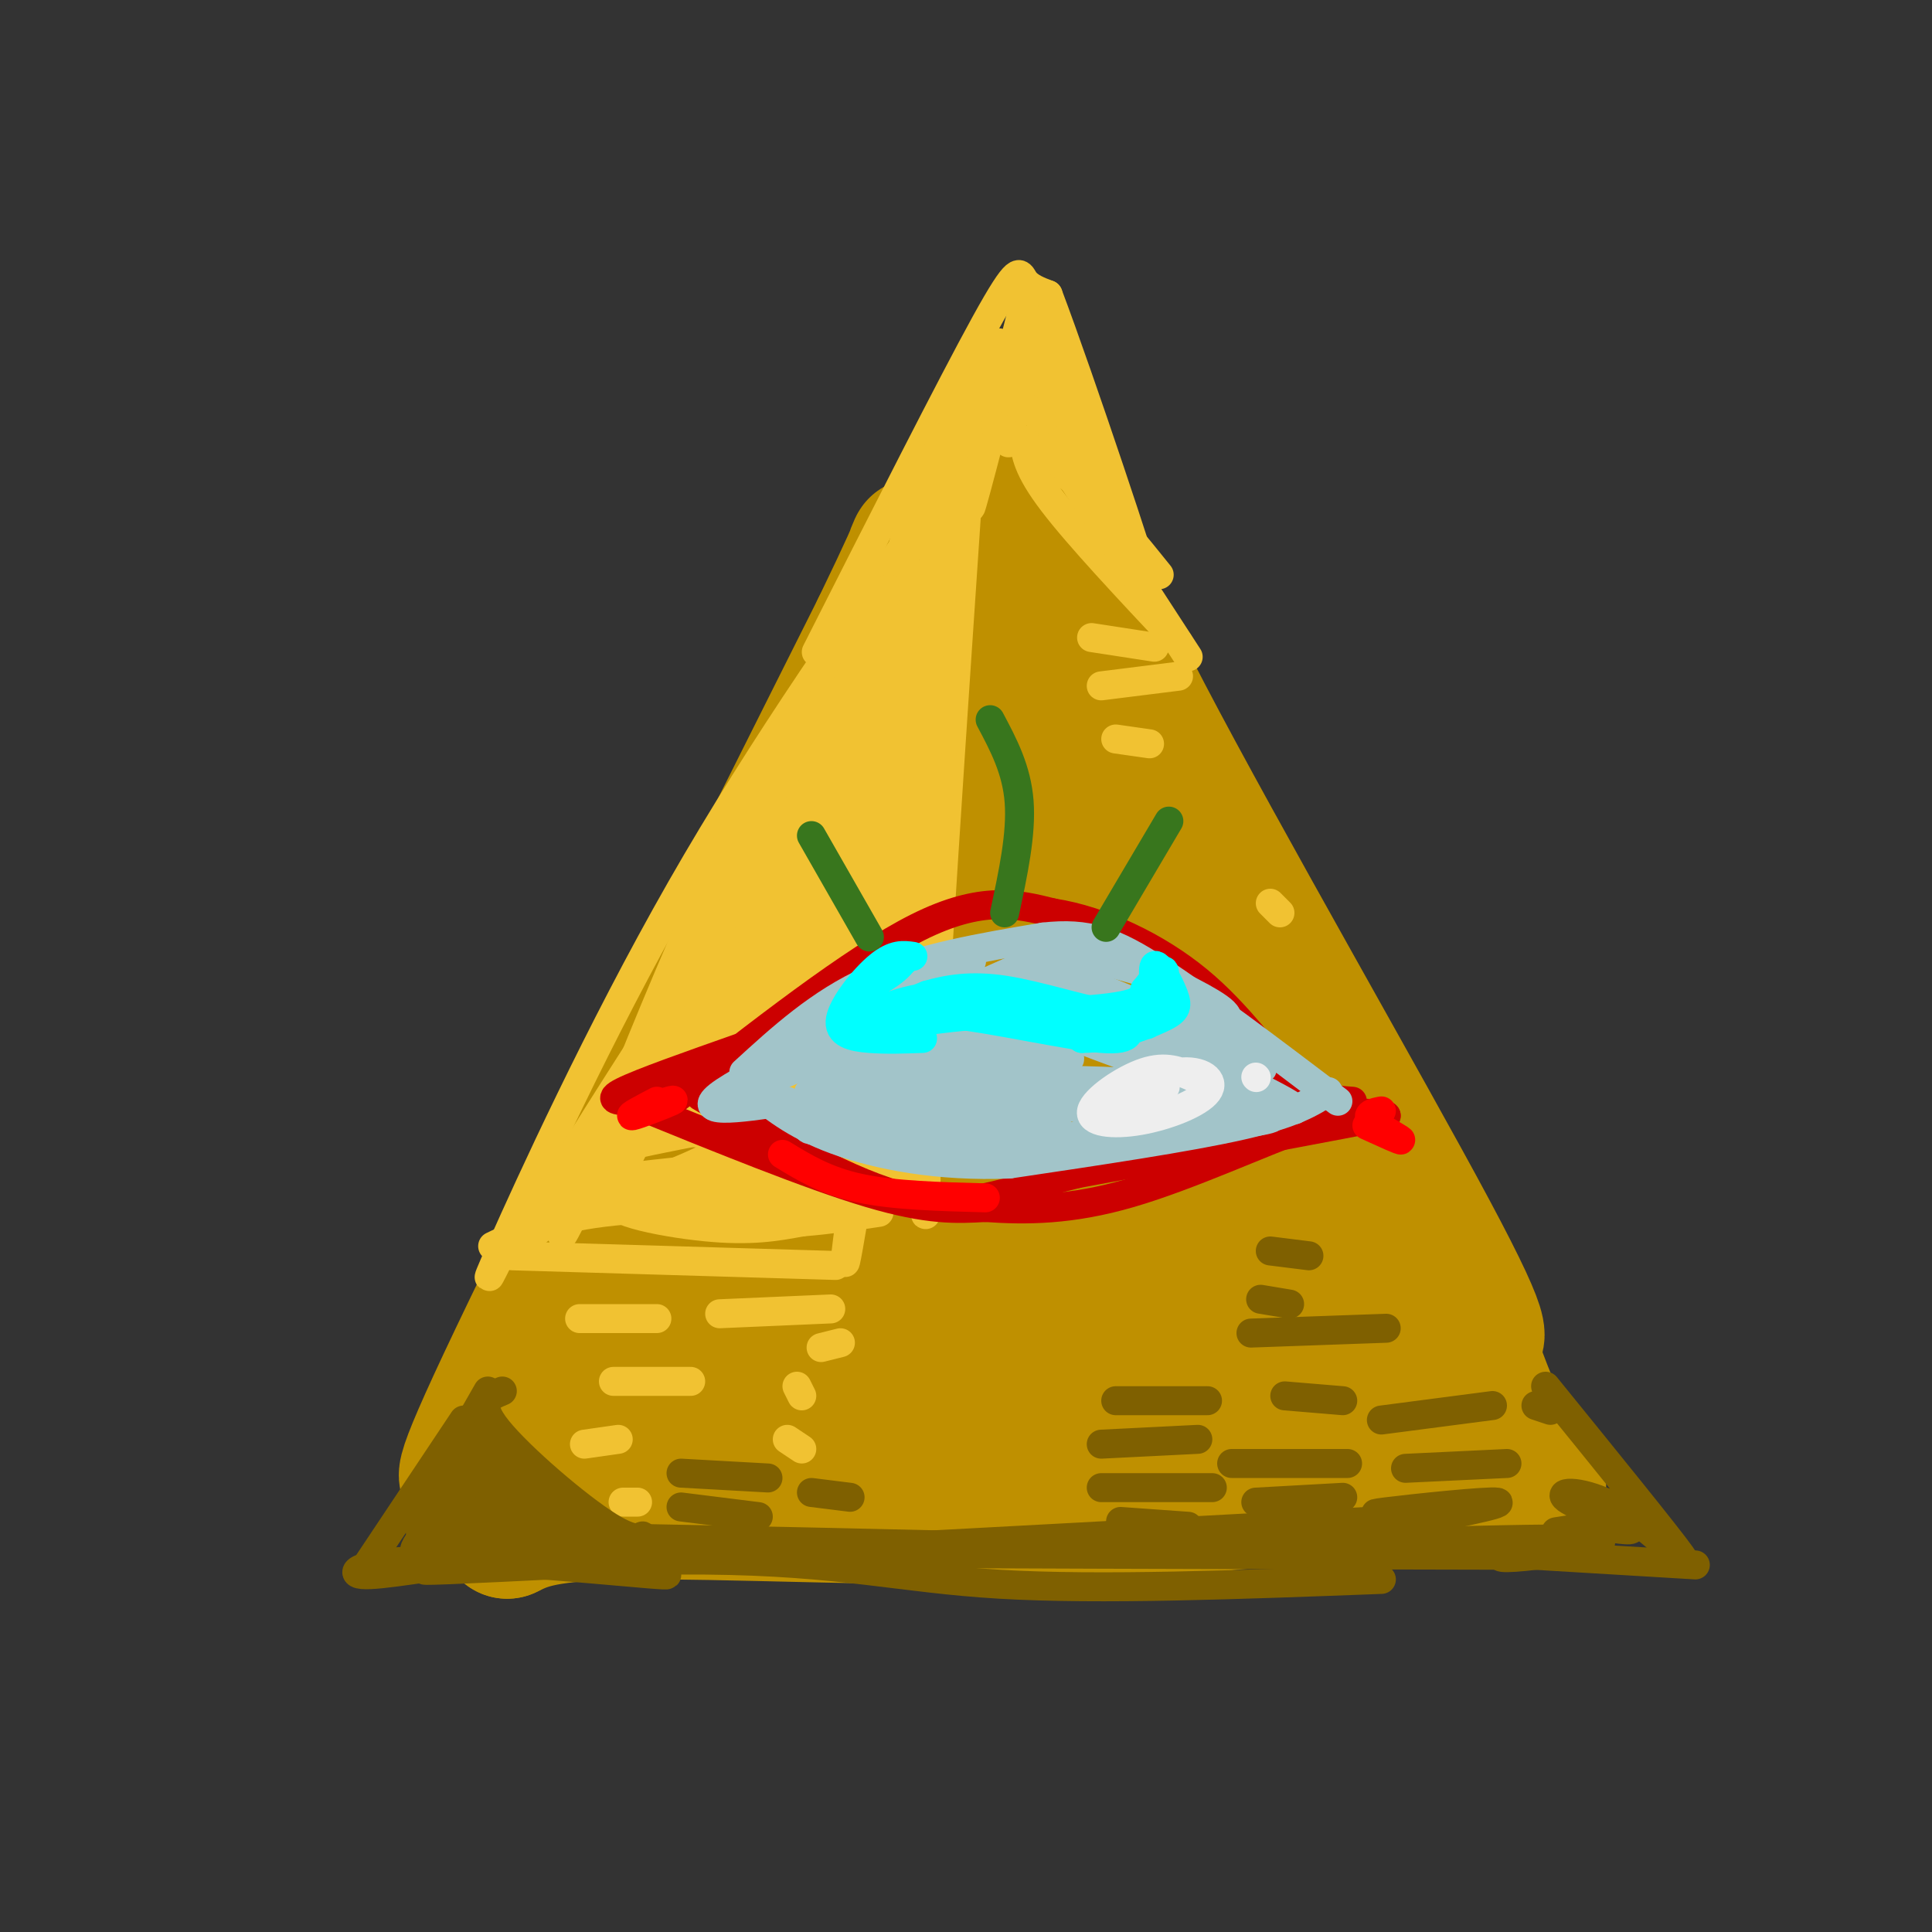 <svg viewBox='0 0 400 400' version='1.1' xmlns='http://www.w3.org/2000/svg' xmlns:xlink='http://www.w3.org/1999/xlink'><rect x="0" y="0" width="400" height="400" fill="#333333" stroke="none"/><g fill='none' stroke='rgb(191,144,0)' stroke-width='28' stroke-linecap='round' stroke-linejoin='round'><path d='M99,304c-2.917,3.000 -5.833,6.000 8,-23c13.833,-29.000 44.417,-90.000 75,-151'/><path d='M182,130c12.464,-25.788 6.124,-14.758 7,-14c0.876,0.758 8.967,-8.758 14,-14c5.033,-5.242 7.010,-6.212 9,-5c1.990,1.212 3.995,4.606 6,8'/><path d='M218,105c1.798,4.845 3.292,12.958 19,43c15.708,30.042 45.631,82.012 59,107c13.369,24.988 10.185,22.994 7,21'/><path d='M303,276c3.357,9.440 8.250,22.542 12,28c3.750,5.458 6.357,3.274 -2,3c-8.357,-0.274 -27.679,1.363 -47,3'/><path d='M266,310c-16.405,1.476 -33.917,3.667 -59,4c-25.083,0.333 -57.738,-1.190 -76,-1c-18.262,0.190 -22.131,2.095 -26,4'/><path d='M105,317c0.769,-13.598 15.691,-49.593 37,-88c21.309,-38.407 49.006,-79.225 53,-83c3.994,-3.775 -15.716,29.493 -29,59c-13.284,29.507 -20.142,55.254 -27,81'/><path d='M139,286c-5.387,16.940 -5.353,18.791 -4,18c1.353,-0.791 4.027,-4.223 4,-1c-0.027,3.223 -2.755,13.101 10,-23c12.755,-36.101 40.991,-118.179 48,-141c7.009,-22.821 -7.210,13.617 -16,38c-8.790,24.383 -12.150,36.711 -15,57c-2.850,20.289 -5.190,48.539 -6,65c-0.810,16.461 -0.088,21.132 7,-7c7.088,-28.132 20.544,-89.066 34,-150'/><path d='M201,142c7.068,-31.987 7.738,-36.955 3,-11c-4.738,25.955 -14.884,82.833 -19,113c-4.116,30.167 -2.203,33.624 -1,45c1.203,11.376 1.695,30.671 5,10c3.305,-20.671 9.421,-81.310 15,-117c5.579,-35.690 10.619,-46.432 11,-36c0.381,10.432 -3.897,42.040 -4,74c-0.103,31.960 3.971,64.274 6,67c2.029,2.726 2.015,-24.137 2,-51'/><path d='M219,236c2.434,-25.745 7.518,-64.607 9,-65c1.482,-0.393 -0.640,37.685 1,65c1.640,27.315 7.040,43.868 10,60c2.960,16.132 3.478,31.845 2,4c-1.478,-27.845 -4.953,-99.247 -4,-111c0.953,-11.753 6.333,36.143 13,68c6.667,31.857 14.619,47.673 16,38c1.381,-9.673 -3.810,-44.837 -9,-80'/><path d='M257,215c-2.214,-15.853 -3.250,-15.485 0,-3c3.250,12.485 10.787,37.088 21,58c10.213,20.912 23.102,38.131 21,27c-2.102,-11.131 -19.195,-50.614 -26,-63c-6.805,-12.386 -3.322,2.326 1,15c4.322,12.674 9.481,23.310 10,30c0.519,6.690 -3.604,9.433 -6,12c-2.396,2.567 -3.065,4.956 -18,4c-14.935,-0.956 -44.136,-5.257 -59,-6c-14.864,-0.743 -15.390,2.074 -16,4c-0.610,1.926 -1.305,2.963 -2,4'/><path d='M183,297c2.000,1.167 8.000,2.083 14,3'/></g>
<g fill='none' stroke='rgb(127,96,0)' stroke-width='6' stroke-linecap='round' stroke-linejoin='round'><path d='M288,316c11.956,-2.333 23.911,-4.667 22,-5c-1.911,-0.333 -17.689,1.333 -23,2c-5.311,0.667 -0.156,0.333 5,0'/><path d='M291,304c0.000,0.000 21.000,-1.000 21,-1'/><path d='M279,318c0.000,0.000 -20.000,1.000 -20,1'/><path d='M278,310c0.000,0.000 -18.000,1.000 -18,1'/><path d='M279,303c0.000,0.000 -24.000,0.000 -24,0'/><path d='M286,294c0.000,0.000 23.000,-3.000 23,-3'/><path d='M266,289c0.000,0.000 12.000,1.000 12,1'/><path d='M318,291c0.000,0.000 3.000,1.000 3,1'/><path d='M246,316c0.000,0.000 -14.000,-1.000 -14,-1'/><path d='M251,308c0.000,0.000 -23.000,0.000 -23,0'/><path d='M248,298c0.000,0.000 -20.000,1.000 -20,1'/><path d='M250,290c0.000,0.000 -19.000,0.000 -19,0'/><path d='M287,275c0.000,0.000 -28.000,1.000 -28,1'/><path d='M267,270c0.000,0.000 -6.000,-1.000 -6,-1'/><path d='M271,260c0.000,0.000 -8.000,-1.000 -8,-1'/></g>
<g fill='none' stroke='rgb(241,194,50)' stroke-width='6' stroke-linecap='round' stroke-linejoin='round'><path d='M201,93c-4.000,59.333 -8.000,118.667 -9,143c-1.000,24.333 1.000,13.667 -3,10c-4.000,-3.667 -14.000,-0.333 -24,3'/><path d='M165,249c-11.600,0.600 -28.600,0.600 -40,2c-11.400,1.400 -17.200,4.200 -23,7'/><path d='M106,255c-3.711,7.600 -7.422,15.200 -2,3c5.422,-12.200 19.978,-44.200 37,-74c17.022,-29.800 36.511,-57.400 56,-85'/><path d='M197,99c9.805,-17.575 6.319,-19.012 2,-6c-4.319,13.012 -9.470,40.472 -12,69c-2.530,28.528 -2.440,58.125 -3,73c-0.560,14.875 -1.769,15.028 -4,15c-2.231,-0.028 -5.485,-0.238 -2,-27c3.485,-26.762 13.710,-80.075 18,-100c4.290,-19.925 2.645,-6.463 1,7'/><path d='M197,130c-2.470,34.544 -9.147,117.404 -9,110c0.147,-7.404 7.116,-105.070 7,-109c-0.116,-3.930 -7.319,85.877 -9,105c-1.681,19.123 2.159,-32.439 6,-84'/><path d='M192,152c2.969,-25.730 7.391,-48.053 5,-30c-2.391,18.053 -11.597,76.484 -17,110c-5.403,33.516 -7.005,42.118 -2,6c5.005,-36.118 16.617,-116.955 15,-113c-1.617,3.955 -16.462,92.701 -21,118c-4.538,25.299 1.231,-12.851 7,-51'/><path d='M179,192c5.056,-23.971 14.195,-58.398 15,-65c0.805,-6.602 -6.723,14.622 -13,43c-6.277,28.378 -11.302,63.912 -12,65c-0.698,1.088 2.932,-32.269 10,-61c7.068,-28.731 17.575,-52.835 20,-61c2.425,-8.165 -3.232,-0.391 -12,30c-8.768,30.391 -20.648,83.397 -22,88c-1.352,4.603 7.824,-39.199 17,-83'/><path d='M182,148c5.077,-18.228 9.270,-22.298 9,-22c-0.270,0.298 -5.001,4.965 -13,32c-7.999,27.035 -19.264,76.438 -19,76c0.264,-0.438 12.057,-50.719 20,-78c7.943,-27.281 12.034,-31.564 13,-35c0.966,-3.436 -1.195,-6.024 -11,21c-9.805,27.024 -27.255,83.660 -30,90c-2.745,6.340 9.216,-37.617 18,-64c8.784,-26.383 14.392,-35.191 20,-44'/><path d='M189,124c-6.636,18.902 -33.227,88.156 -41,103c-7.773,14.844 3.273,-24.724 15,-55c11.727,-30.276 24.134,-51.262 25,-54c0.866,-2.738 -9.809,12.771 -21,41c-11.191,28.229 -22.898,69.177 -25,74c-2.102,4.823 5.399,-26.479 14,-51c8.601,-24.521 18.300,-42.260 28,-60'/><path d='M184,122c-8.182,18.798 -42.638,95.794 -55,120c-12.362,24.206 -2.630,-4.379 14,-39c16.630,-34.621 40.159,-75.280 34,-60c-6.159,15.280 -42.004,86.498 -51,102c-8.996,15.502 8.858,-24.714 20,-48c11.142,-23.286 15.571,-29.643 20,-36'/><path d='M166,161c-8.091,17.585 -38.320,79.548 -44,87c-5.680,7.452 13.188,-39.605 27,-70c13.812,-30.395 22.568,-44.126 13,-21c-9.568,23.126 -37.461,83.111 -44,96c-6.539,12.889 8.274,-21.317 20,-44c11.726,-22.683 20.363,-33.841 29,-45'/><path d='M167,164c-7.412,11.200 -40.443,61.698 -52,81c-11.557,19.302 -1.639,7.406 4,3c5.639,-4.406 7.001,-1.323 14,-3c6.999,-1.677 19.635,-8.116 24,-11c4.365,-2.884 0.460,-2.213 -6,-1c-6.460,1.213 -15.473,2.970 -20,4c-4.527,1.030 -4.567,1.334 -5,3c-0.433,1.666 -1.261,4.694 0,7c1.261,2.306 4.609,3.890 10,5c5.391,1.110 12.826,1.746 18,1c5.174,-0.746 8.087,-2.873 11,-5'/><path d='M165,248c-3.853,-1.985 -18.984,-4.447 -30,-4c-11.016,0.447 -17.916,3.802 -11,5c6.916,1.198 27.648,0.239 43,-1c15.352,-1.239 25.326,-2.757 12,-3c-13.326,-0.243 -49.950,0.788 -54,0c-4.050,-0.788 24.475,-3.394 53,-6'/><path d='M178,239c8.707,-1.328 3.973,-1.646 2,-2c-1.973,-0.354 -1.187,-0.742 -6,-2c-4.813,-1.258 -15.226,-3.386 -26,-4c-10.774,-0.614 -21.908,0.285 -14,2c7.908,1.715 34.859,4.244 47,6c12.141,1.756 9.471,2.739 -5,4c-14.471,1.261 -40.742,2.801 -47,5c-6.258,2.199 7.498,5.057 17,6c9.502,0.943 14.751,-0.028 20,-1'/><path d='M166,253c6.000,-0.500 11.000,-1.250 16,-2'/><path d='M106,260c0.000,0.000 67.000,2.000 67,2'/><path d='M149,272c0.000,0.000 23.000,-1.000 23,-1'/><path d='M120,273c0.000,0.000 16.000,0.000 16,0'/><path d='M170,279c0.000,0.000 4.000,-1.000 4,-1'/><path d='M127,286c0.000,0.000 16.000,0.000 16,0'/><path d='M165,287c0.000,0.000 1.000,2.000 1,2'/><path d='M121,299c0.000,0.000 7.000,-1.000 7,-1'/><path d='M163,298c0.000,0.000 3.000,2.000 3,2'/><path d='M129,311c0.000,0.000 3.000,0.000 3,0'/></g>
<g fill='none' stroke='rgb(204,0,0)' stroke-width='6' stroke-linecap='round' stroke-linejoin='round'><path d='M138,229c19.333,-15.167 38.667,-30.333 52,-37c13.333,-6.667 20.667,-4.833 28,-3'/><path d='M218,189c10.143,1.571 21.500,7.000 30,14c8.500,7.000 14.143,15.571 19,20c4.857,4.429 8.929,4.714 13,5'/><path d='M153,217c-10.167,3.583 -20.333,7.167 -24,9c-3.667,1.833 -0.833,1.917 2,2'/><path d='M130,228c18.833,7.667 37.667,15.333 50,19c12.333,3.667 18.167,3.333 24,3'/><path d='M204,250c8.488,0.595 17.708,0.583 30,-3c12.292,-3.583 27.655,-10.738 37,-14c9.345,-3.262 12.673,-2.631 16,-2'/><path d='M287,231c-8.000,1.667 -36.000,6.833 -64,12'/><path d='M223,243c-15.822,3.911 -23.378,7.689 -35,5c-11.622,-2.689 -27.311,-11.844 -43,-21'/></g>
<g fill='none' stroke='rgb(162,196,201)' stroke-width='6' stroke-linecap='round' stroke-linejoin='round'><path d='M154,222c7.833,-7.167 15.667,-14.333 26,-19c10.333,-4.667 23.167,-6.833 36,-9'/><path d='M216,194c9.289,-1.044 14.511,0.844 24,7c9.489,6.156 23.244,16.578 37,27'/><path d='M275,226c-3.500,2.250 -7.000,4.500 -18,7c-11.000,2.500 -29.500,5.250 -48,8'/><path d='M209,241c-14.667,0.622 -27.333,-1.822 -36,-5c-8.667,-3.178 -13.333,-7.089 -18,-11'/><path d='M163,228c-10.244,1.512 -20.488,3.024 -13,-2c7.488,-5.024 32.708,-16.583 35,-18c2.292,-1.417 -18.345,7.310 -24,10c-5.655,2.690 3.673,-0.655 13,-4'/><path d='M174,214c10.163,-5.056 29.071,-15.697 27,-15c-2.071,0.697 -25.122,12.733 -38,20c-12.878,7.267 -15.582,9.764 0,3c15.582,-6.764 49.452,-22.790 54,-24c4.548,-1.210 -20.226,12.395 -45,26'/><path d='M172,224c9.429,-2.931 55.502,-23.258 56,-23c0.498,0.258 -44.578,21.100 -57,29c-12.422,7.900 7.809,2.858 27,-4c19.191,-6.858 37.340,-15.531 37,-17c-0.340,-1.469 -19.170,4.265 -38,10'/><path d='M197,219c-13.270,4.060 -27.445,9.212 -20,9c7.445,-0.212 36.512,-5.786 43,-8c6.488,-2.214 -9.601,-1.068 -26,1c-16.399,2.068 -33.107,5.057 -24,6c9.107,0.943 44.031,-0.159 49,0c4.969,0.159 -20.015,1.580 -45,3'/><path d='M174,230c-8.839,0.305 -8.438,-0.433 -4,1c4.438,1.433 12.912,5.037 24,6c11.088,0.963 24.792,-0.714 26,-2c1.208,-1.286 -10.078,-2.180 -20,-2c-9.922,0.180 -18.479,1.433 -19,3c-0.521,1.567 6.994,3.448 22,2c15.006,-1.448 37.503,-6.224 60,-11'/><path d='M206,237c30.762,-2.321 61.524,-4.643 57,-6c-4.524,-1.357 -44.333,-1.750 -47,-2c-2.667,-0.250 31.810,-0.357 43,-1c11.190,-0.643 -0.905,-1.821 -13,-3'/><path d='M246,225c-9.586,-0.945 -27.051,-1.808 -32,-1c-4.949,0.808 2.619,3.288 17,5c14.381,1.712 35.576,2.655 29,-2c-6.576,-4.655 -40.924,-14.907 -41,-14c-0.076,0.907 34.121,12.973 45,16c10.879,3.027 -1.561,-2.987 -14,-9'/><path d='M250,220c-10.424,-4.812 -29.484,-12.342 -30,-12c-0.516,0.342 17.511,8.558 25,12c7.489,3.442 4.438,2.112 8,2c3.562,-0.112 13.736,0.995 5,-4c-8.736,-4.995 -36.383,-16.091 -43,-18c-6.617,-1.909 7.795,5.371 19,9c11.205,3.629 19.201,3.608 20,2c0.799,-1.608 -5.601,-4.804 -12,-8'/><path d='M242,203c-8.583,-3.083 -24.042,-6.792 -27,-7c-2.958,-0.208 6.583,3.083 8,4c1.417,0.917 -5.292,-0.542 -12,-2'/></g>
<g fill='none' stroke='rgb(0,255,255)' stroke-width='6' stroke-linecap='round' stroke-linejoin='round'><path d='M183,201c-2.137,3.881 -4.274,7.762 -6,10c-1.726,2.238 -3.042,2.833 3,2c6.042,-0.833 19.440,-3.095 28,-3c8.560,0.095 12.280,2.548 16,5'/><path d='M224,215c5.848,0.032 12.468,-2.386 16,-4c3.532,-1.614 3.978,-2.422 3,-5c-0.978,-2.578 -3.379,-6.925 -4,-6c-0.621,0.925 0.537,7.121 0,10c-0.537,2.879 -2.768,2.439 -5,2'/><path d='M234,212c-7.202,-1.333 -22.708,-5.667 -34,-6c-11.292,-0.333 -18.369,3.333 -19,4c-0.631,0.667 5.185,-1.667 11,-4'/><path d='M192,206c4.125,-1.168 8.937,-2.089 16,-1c7.063,1.089 16.378,4.189 22,5c5.622,0.811 7.552,-0.666 9,-3c1.448,-2.334 2.414,-5.524 2,-6c-0.414,-0.476 -2.207,1.762 -4,4'/><path d='M237,205c-0.459,1.442 0.392,3.046 -11,4c-11.392,0.954 -35.029,1.257 -44,0c-8.971,-1.257 -3.278,-4.073 0,-6c3.278,-1.927 4.139,-2.963 5,-4'/><path d='M187,199c1.000,-0.833 1.000,-0.917 1,-1'/><path d='M189,198c-1.940,-0.280 -3.881,-0.560 -7,2c-3.119,2.560 -7.417,7.958 -8,11c-0.583,3.042 2.548,3.726 6,4c3.452,0.274 7.226,0.137 11,0'/><path d='M182,212c3.000,-1.489 6.000,-2.978 15,-2c9.000,0.978 24.000,4.422 31,5c7.000,0.578 6.000,-1.711 5,-4'/></g>
<g fill='none' stroke='rgb(255,0,0)' stroke-width='6' stroke-linecap='round' stroke-linejoin='round'><path d='M286,230c-1.667,0.333 -3.333,0.667 -2,2c1.333,1.333 5.667,3.667 6,4c0.333,0.333 -3.333,-1.333 -7,-3'/><path d='M136,228c-3.089,1.622 -6.178,3.244 -5,3c1.178,-0.244 6.622,-2.356 8,-3c1.378,-0.644 -1.311,0.178 -4,1'/><path d='M162,239c4.500,2.750 9.000,5.500 16,7c7.000,1.500 16.500,1.750 26,2'/></g>
<g fill='none' stroke='rgb(56,118,29)' stroke-width='6' stroke-linecap='round' stroke-linejoin='round'><path d='M208,189c1.750,-8.167 3.500,-16.333 3,-23c-0.500,-6.667 -3.250,-11.833 -6,-17'/><path d='M229,192c0.000,0.000 13.000,-22.000 13,-22'/><path d='M180,194c0.000,0.000 -12.000,-21.000 -12,-21'/></g>
<g fill='none' stroke='rgb(127,96,0)' stroke-width='6' stroke-linecap='round' stroke-linejoin='round'><path d='M101,288c0.000,0.000 -8.000,14.000 -8,14'/><path d='M96,294c0.000,0.000 -20.000,30.000 -20,30'/><path d='M104,288c-2.791,1.147 -5.582,2.293 -1,8c4.582,5.707 16.537,15.973 23,20c6.463,4.027 7.432,1.815 7,2c-0.432,0.185 -2.266,2.767 -8,4c-5.734,1.233 -15.367,1.116 -25,1'/><path d='M100,323c-9.691,1.096 -21.420,3.335 -25,3c-3.580,-0.335 0.989,-3.244 18,-3c17.011,0.244 46.465,3.643 45,3c-1.465,-0.643 -33.847,-5.326 -45,-7c-11.153,-1.674 -1.076,-0.337 9,1'/><path d='M102,320c4.222,-0.707 10.279,-2.974 13,-5c2.721,-2.026 2.108,-3.810 -5,-2c-7.108,1.810 -20.711,7.213 -22,8c-1.289,0.787 9.738,-3.043 15,-6c5.262,-2.957 4.761,-5.040 5,-7c0.239,-1.960 1.218,-3.797 -4,0c-5.218,3.797 -16.634,13.228 -18,13c-1.366,-0.228 7.317,-10.114 16,-20'/><path d='M102,301c-2.036,2.007 -15.126,17.024 -15,16c0.126,-1.024 13.467,-18.089 14,-18c0.533,0.089 -11.741,17.332 -13,19c-1.259,1.668 8.497,-12.238 14,-15c5.503,-2.762 6.751,5.619 8,14'/><path d='M110,317c5.089,3.874 13.811,6.560 10,2c-3.811,-4.560 -20.156,-16.367 -17,-15c3.156,1.367 25.811,15.906 28,17c2.189,1.094 -16.089,-11.259 -20,-14c-3.911,-2.741 6.544,4.129 17,11'/><path d='M128,318c5.167,2.500 9.583,3.250 14,4'/><path d='M141,312c0.000,0.000 16.000,2.000 16,2'/><path d='M141,305c0.000,0.000 18.000,1.000 18,1'/><path d='M153,323c0.000,0.000 20.000,-1.000 20,-1'/><path d='M168,309c0.000,0.000 8.000,1.000 8,1'/><path d='M301,321c0.000,0.000 50.000,3.000 50,3'/><path d='M320,287c12.716,15.673 25.432,31.346 28,35c2.568,3.654 -5.013,-4.711 -12,-9c-6.987,-4.289 -13.381,-4.501 -12,-3c1.381,1.501 10.537,4.715 13,6c2.463,1.285 -1.769,0.643 -6,0'/><path d='M331,316c-4.113,0.438 -11.397,1.532 -8,1c3.397,-0.532 17.474,-2.689 16,-2c-1.474,0.689 -18.498,4.226 -25,6c-6.502,1.774 -2.481,1.785 4,1c6.481,-0.785 15.423,-2.367 13,-3c-2.423,-0.633 -16.212,-0.316 -30,0'/><path d='M301,319c-12.167,0.167 -27.583,0.583 -43,1'/><path d='M312,322c-77.167,-0.167 -154.333,-0.333 -190,-1c-35.667,-0.667 -29.833,-1.833 -24,-3'/><path d='M98,318c27.333,0.167 107.667,2.083 188,4'/><path d='M286,327c-29.196,1.107 -58.393,2.214 -79,1c-20.607,-1.214 -32.625,-4.750 -61,-5c-28.375,-0.250 -73.107,2.786 -53,2c20.107,-0.786 105.054,-5.393 190,-10'/></g>
<g fill='none' stroke='rgb(241,194,50)' stroke-width='6' stroke-linecap='round' stroke-linejoin='round'><path d='M169,135c14.000,-27.644 28.000,-55.289 35,-68c7.000,-12.711 7.000,-10.489 8,-9c1.000,1.489 3.000,2.244 5,3'/><path d='M217,61c6.583,17.393 20.542,59.375 20,59c-0.542,-0.375 -15.583,-43.107 -20,-54c-4.417,-10.893 1.792,10.054 8,31'/><path d='M225,97c1.884,7.926 2.594,12.241 0,3c-2.594,-9.241 -8.494,-32.037 -10,-31c-1.506,1.037 1.380,25.907 2,27c0.620,1.093 -1.025,-21.590 -3,-24c-1.975,-2.410 -4.278,15.454 -5,19c-0.722,3.546 0.139,-7.227 1,-18'/><path d='M210,73c1.164,-7.191 3.572,-16.167 1,-6c-2.572,10.167 -10.126,39.479 -10,38c0.126,-1.479 7.931,-33.747 6,-34c-1.931,-0.253 -13.597,31.509 -18,41c-4.403,9.491 -1.544,-3.288 2,-12c3.544,-8.712 7.772,-13.356 12,-18'/><path d='M203,82c4.167,-2.167 8.583,1.417 13,5'/><path d='M206,88c6.167,3.917 12.333,7.833 18,13c5.667,5.167 10.833,11.583 16,18'/><path d='M212,91c0.333,3.000 0.667,6.000 6,13c5.333,7.000 15.667,18.000 26,29'/><path d='M220,96c0.000,0.000 26.000,40.000 26,40'/><path d='M226,132c0.000,0.000 13.000,2.000 13,2'/><path d='M228,142c0.000,0.000 16.000,-2.000 16,-2'/><path d='M231,153c0.000,0.000 7.000,1.000 7,1'/><path d='M263,187c0.000,0.000 2.000,2.000 2,2'/></g>
<g fill='none' stroke='rgb(238,238,238)' stroke-width='6' stroke-linecap='round' stroke-linejoin='round'><path d='M247,223c-2.796,-1.231 -5.593,-2.462 -10,-1c-4.407,1.462 -10.426,5.617 -11,8c-0.574,2.383 4.296,2.995 10,2c5.704,-0.995 12.240,-3.597 14,-6c1.760,-2.403 -1.257,-4.609 -6,-4c-4.743,0.609 -11.212,4.031 -12,5c-0.788,0.969 4.106,-0.516 9,-2'/><path d='M241,225c1.000,-0.167 -1.000,0.417 -3,1'/><path d='M260,223c0.000,0.000 0.100,0.100 0.1,0.1'/></g>
</svg>